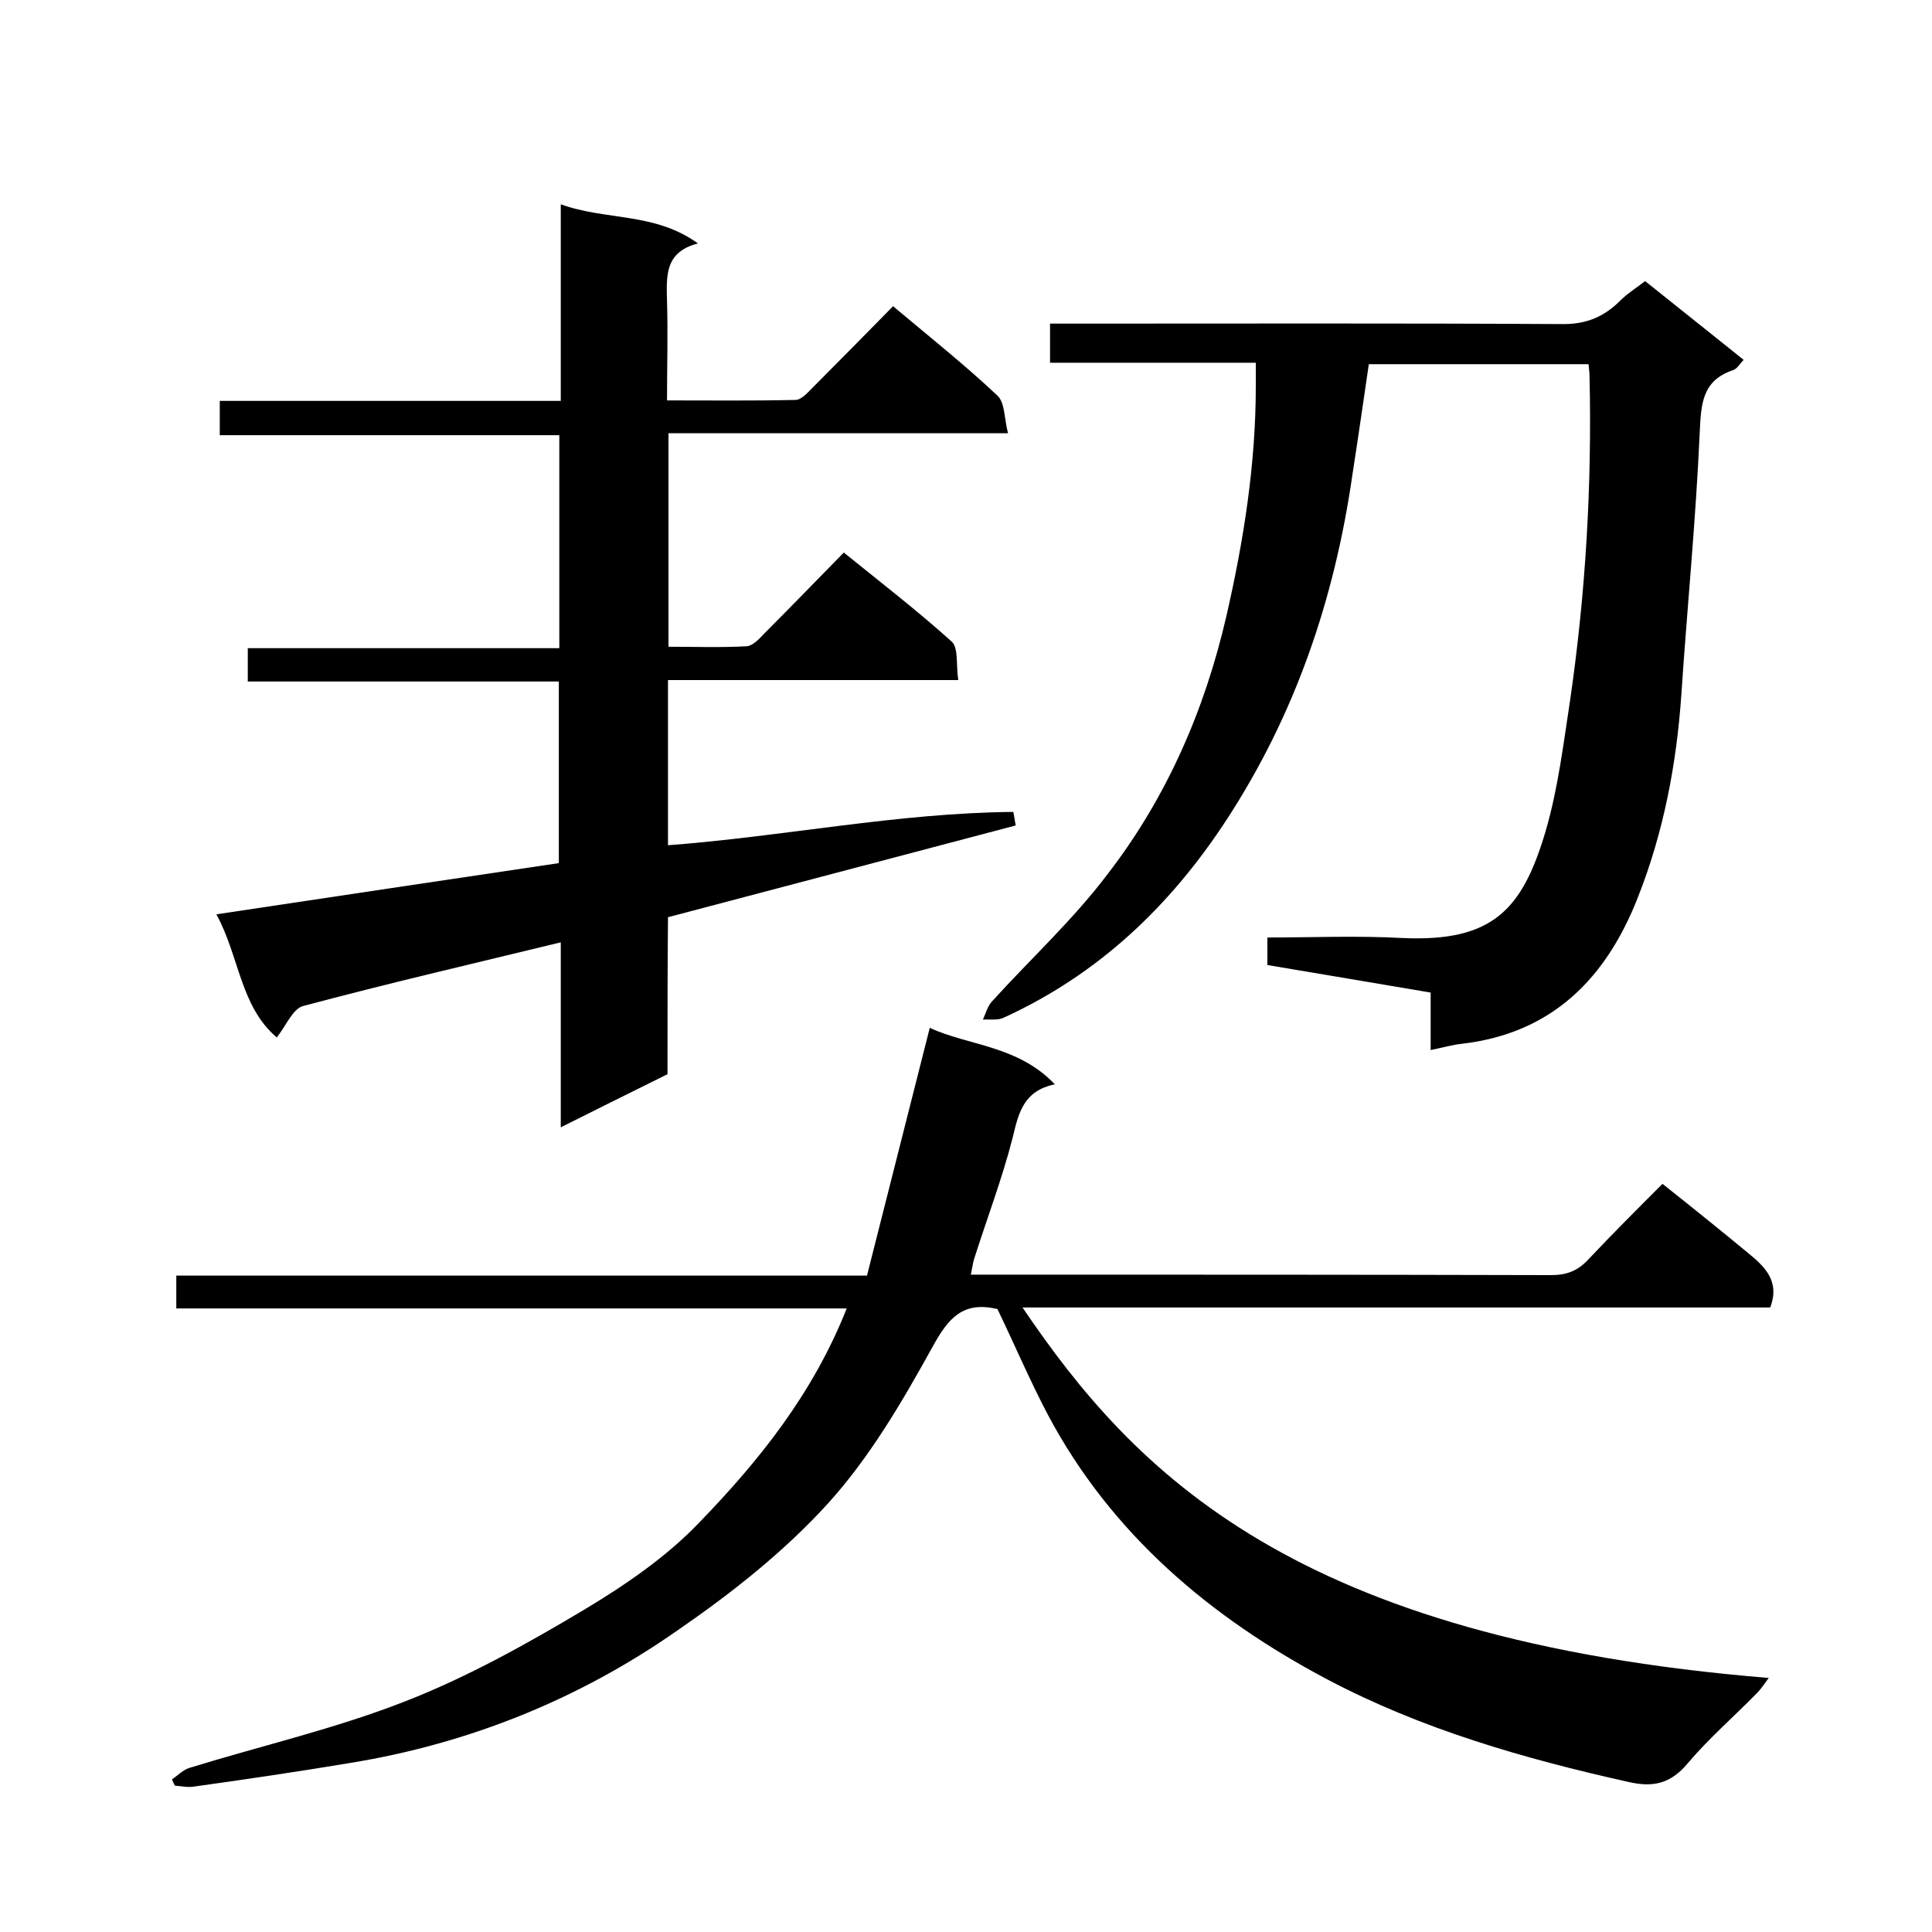 <svg enable-background="new 0 0 400 400" viewBox="0 0 400 400" xmlns="http://www.w3.org/2000/svg"><path d="m344.2 245.1c6.3 5 12 9.6 17.7 14.3 3.4 2.8 6.7 5.8 4.6 11.3-51.3 0-102.9 0-154.8 0 23.2 34.3 56.4 68.7 154.5 76.7-.9 1.2-1.6 2.3-2.4 3.1-4.8 4.9-10 9.4-14.4 14.6-3.6 4.3-7.3 5-12.4 3.8-21.5-4.8-42.7-10.9-62.2-21.2-24.2-12.8-44.7-30.1-57.8-54.7-3.7-7-6.8-14.3-10.5-22 .6.2.3.1-.1 0-7-1.6-10 1.8-13.3 7.8-6.3 11.4-13 22.9-21.7 32.5-9.1 10-20 18.6-31.2 26.3-20.3 14.2-43.1 23.4-67.7 27.4-10.8 1.8-21.6 3.4-32.4 4.9-1.2.2-2.6-.1-3.9-.2-.2-.4-.4-.8-.6-1.3 1.2-.8 2.3-2 3.7-2.4 14.9-4.6 30.2-8.1 44.7-13.8 12.8-5 25-11.8 36.9-18.9 8.5-5.1 17-10.9 23.8-18 12.4-12.8 23.6-26.7 30.6-44.4-23.4 0-46.5 0-69.5 0s-46 0-69.3 0c0-2.3 0-4.3 0-6.8h143c4.3-17 8.6-33.9 13-51.3 7.9 3.7 18.2 3.6 25.9 11.7-6.4 1.3-7.5 5.8-8.7 10.9-2.2 8.6-5.4 17-8.1 25.5-.2.8-.3 1.6-.6 3h5.1c38.3 0 76.7 0 115 .1 3.3 0 5.6-.9 7.8-3.3 4.9-5.2 10.1-10.4 15.3-15.6z"/><path d="m138.2 222.4c-7.5 3.7-14.5 7.2-22.1 11 0-13.1 0-25.5 0-38.3-18.1 4.4-35.8 8.5-53.4 13.2-2.1.6-3.5 4.1-5.4 6.5-7.6-6.5-7.7-16.7-12.5-25.5 24-3.6 47.3-7.1 70.9-10.6 0-12.2 0-24.6 0-37.6-21.4 0-42.8 0-64.4 0 0-2.5 0-4.4 0-6.9h64.5c0-14.9 0-29.3 0-44.1-23.4 0-46.7 0-70.3 0 0-2.4 0-4.5 0-7.1h70.6c0-13.6 0-26.7 0-40.7 9.4 3.4 19.4 1.6 28.4 8.1-7 1.8-6.5 6.9-6.4 12 .2 6.6 0 13.3 0 20.5 9.1 0 17.8.1 26.6-.1 1.2 0 2.5-1.5 3.5-2.5 5.5-5.5 11-11.1 16.7-16.9 7.5 6.3 14.8 12.1 21.6 18.5 1.6 1.5 1.4 4.8 2.2 7.8-24 0-46.9 0-70.3 0v44.2c5.3 0 10.7.2 16.2-.1 1.2-.1 2.5-1.4 3.5-2.5 5.5-5.5 10.9-11.1 16.6-16.9 7.8 6.3 15.3 12.1 22.3 18.4 1.5 1.3.9 4.9 1.4 8-20.4 0-40.1 0-60.1 0v34.2c23.9-1.8 47.5-6.7 71.5-6.9.2.9.3 1.9.5 2.8-23.9 6.3-47.7 12.6-72 19-.1 10.4-.1 21.3-.1 32.5z"/><path d="m260 75.1c-14.4 0-28.3 0-42.6 0 0-2.7 0-5.1 0-8.1h5.3c33.7 0 67.3-.1 101 .1 4.9 0 8.5-1.6 11.8-4.9 1.5-1.5 3.3-2.6 5.1-4 6.8 5.4 13.5 10.8 20.4 16.3-.7.7-1.3 1.8-2.1 2.1-6.6 2.2-6.7 7.1-7 13.1-.8 18.1-2.6 36.1-3.8 54.2-1 14.4-3.7 28.5-9 41.9-6.5 16.6-17.6 28.1-36.4 30.3-2 .2-4 .8-6.5 1.3 0-4.3 0-7.9 0-11.9-11.3-1.9-22.4-3.8-33.8-5.7 0-1.6 0-3.3 0-5.7 9.2 0 18.5-.4 27.8.1 18.9.9 25-5.9 29.8-22.1 2.6-8.9 3.7-18.2 5.1-27.3 3.2-22.1 4.5-44.3 4-66.7 0-.8-.1-1.6-.2-2.7-15.1 0-30 0-45.5 0-1.1 7.5-2.2 15.2-3.4 22.9-3.7 25.7-11.8 49.6-26.1 71.5-11.7 17.9-26.6 32-46.1 40.9-1.2.6-2.8.3-4.3.4.6-1.3 1-2.9 2-3.9 7.9-8.7 16.7-16.8 23.8-26.2 12.2-15.8 20.1-33.9 24.6-53.4 3.6-15.7 6.1-31.5 6.1-47.7 0-1.5 0-3 0-4.8z"/></svg>
